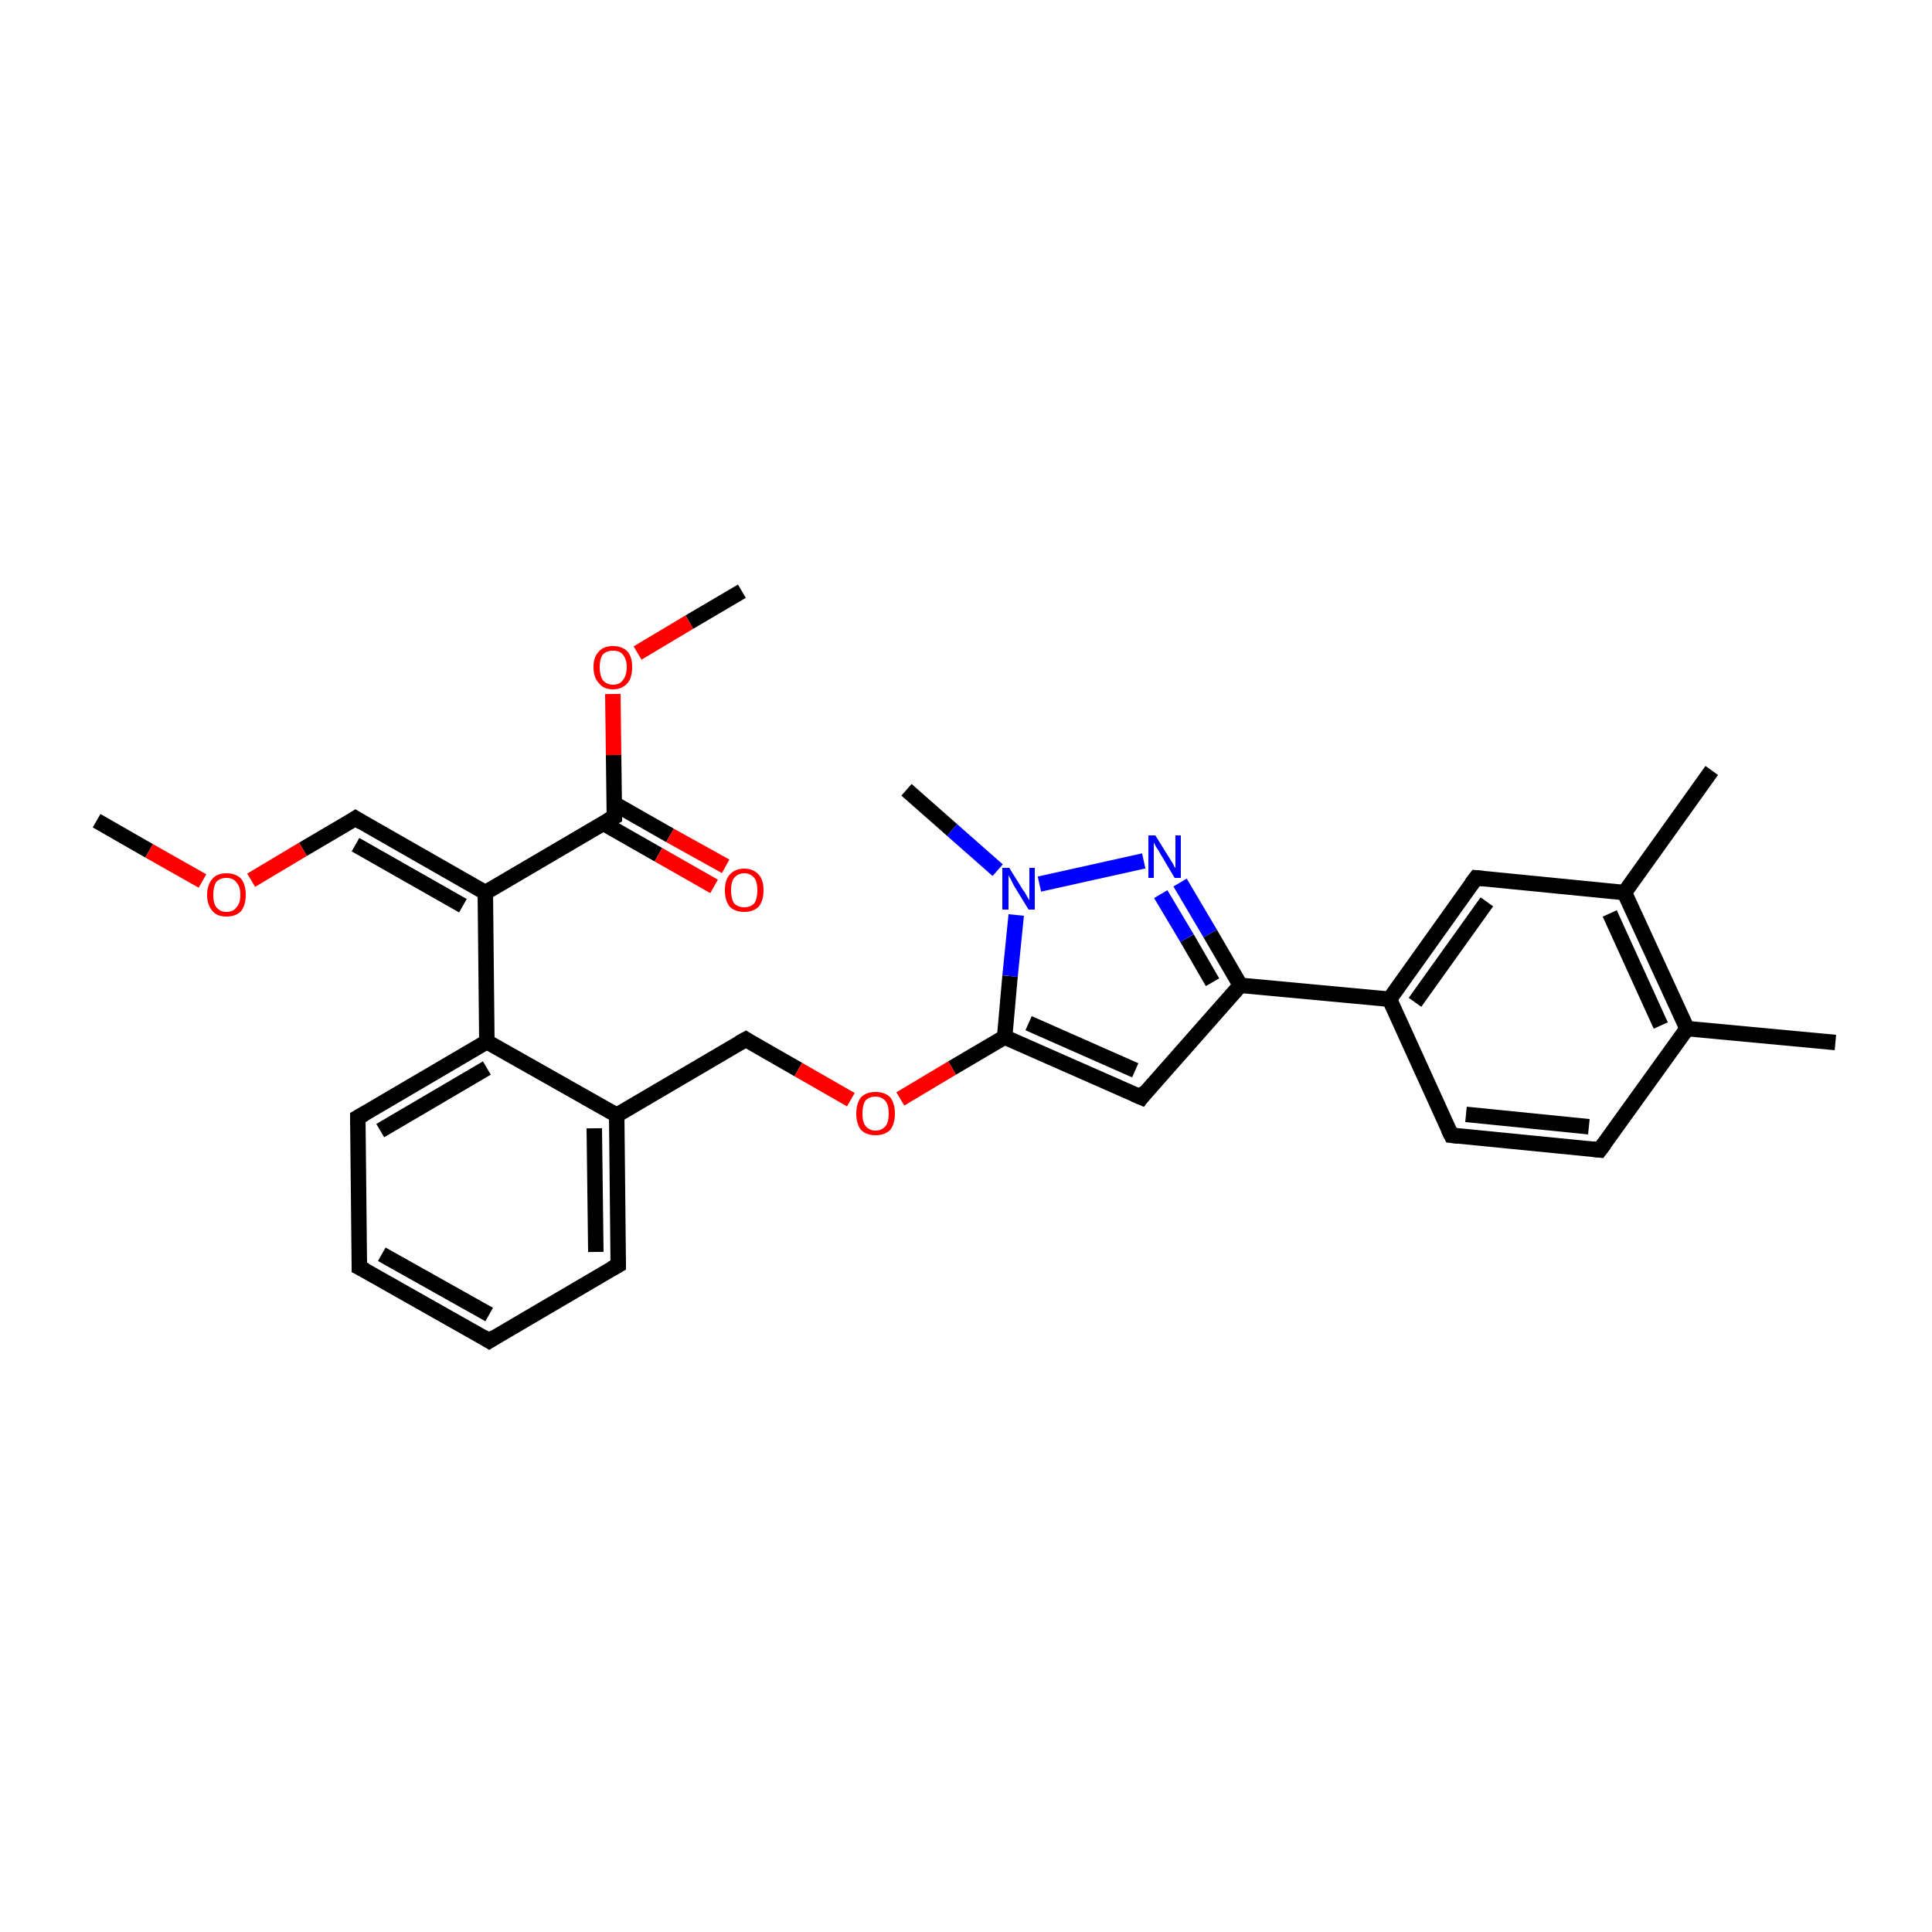 <?xml version='1.0' encoding='iso-8859-1'?>
<svg version='1.1' baseProfile='full'
              xmlns='http://www.w3.org/2000/svg'
                      xmlns:rdkit='http://www.rdkit.org/xml'
                      xmlns:xlink='http://www.w3.org/1999/xlink'
                  xml:space='preserve'
width='250px' height='250px' viewBox='0 0 250 250'>
<!-- END OF HEADER -->
<rect style='opacity:1.0;fill:#FFFFFF;stroke:none' width='250.0' height='250.0' x='0.0' y='0.0'> </rect>
<path class='bond-0 atom-0 atom-15' d='M 237.5,134.9 L 218.3,133.1' style='fill:none;fill-rule:evenodd;stroke:#000000;stroke-width:2.0px;stroke-linecap:butt;stroke-linejoin:miter;stroke-opacity:1' />
<path class='bond-1 atom-1 atom-16' d='M 221.5,99.7 L 210.2,115.5' style='fill:none;fill-rule:evenodd;stroke:#000000;stroke-width:2.0px;stroke-linecap:butt;stroke-linejoin:miter;stroke-opacity:1' />
<path class='bond-2 atom-2 atom-25' d='M 117.3,102.2 L 123.2,107.4' style='fill:none;fill-rule:evenodd;stroke:#000000;stroke-width:2.0px;stroke-linecap:butt;stroke-linejoin:miter;stroke-opacity:1' />
<path class='bond-2 atom-2 atom-25' d='M 123.2,107.4 L 129.1,112.6' style='fill:none;fill-rule:evenodd;stroke:#0000FF;stroke-width:2.0px;stroke-linecap:butt;stroke-linejoin:miter;stroke-opacity:1' />
<path class='bond-3 atom-3 atom-27' d='M 12.5,106.2 L 19.3,110.1' style='fill:none;fill-rule:evenodd;stroke:#000000;stroke-width:2.0px;stroke-linecap:butt;stroke-linejoin:miter;stroke-opacity:1' />
<path class='bond-3 atom-3 atom-27' d='M 19.3,110.1 L 26.2,114.0' style='fill:none;fill-rule:evenodd;stroke:#FF0000;stroke-width:2.0px;stroke-linecap:butt;stroke-linejoin:miter;stroke-opacity:1' />
<path class='bond-4 atom-4 atom-28' d='M 96.0,76.5 L 89.2,80.5' style='fill:none;fill-rule:evenodd;stroke:#000000;stroke-width:2.0px;stroke-linecap:butt;stroke-linejoin:miter;stroke-opacity:1' />
<path class='bond-4 atom-4 atom-28' d='M 89.2,80.5 L 82.5,84.5' style='fill:none;fill-rule:evenodd;stroke:#FF0000;stroke-width:2.0px;stroke-linecap:butt;stroke-linejoin:miter;stroke-opacity:1' />
<path class='bond-5 atom-5 atom-6' d='M 63.3,173.5 L 46.5,164.0' style='fill:none;fill-rule:evenodd;stroke:#000000;stroke-width:2.0px;stroke-linecap:butt;stroke-linejoin:miter;stroke-opacity:1' />
<path class='bond-5 atom-5 atom-6' d='M 63.3,170.1 L 49.4,162.3' style='fill:none;fill-rule:evenodd;stroke:#000000;stroke-width:2.0px;stroke-linecap:butt;stroke-linejoin:miter;stroke-opacity:1' />
<path class='bond-6 atom-5 atom-7' d='M 63.3,173.5 L 80.0,163.7' style='fill:none;fill-rule:evenodd;stroke:#000000;stroke-width:2.0px;stroke-linecap:butt;stroke-linejoin:miter;stroke-opacity:1' />
<path class='bond-7 atom-6 atom-8' d='M 46.5,164.0 L 46.3,144.6' style='fill:none;fill-rule:evenodd;stroke:#000000;stroke-width:2.0px;stroke-linecap:butt;stroke-linejoin:miter;stroke-opacity:1' />
<path class='bond-8 atom-7 atom-18' d='M 80.0,163.7 L 79.8,144.3' style='fill:none;fill-rule:evenodd;stroke:#000000;stroke-width:2.0px;stroke-linecap:butt;stroke-linejoin:miter;stroke-opacity:1' />
<path class='bond-8 atom-7 atom-18' d='M 77.1,162.0 L 76.9,146.0' style='fill:none;fill-rule:evenodd;stroke:#000000;stroke-width:2.0px;stroke-linecap:butt;stroke-linejoin:miter;stroke-opacity:1' />
<path class='bond-9 atom-8 atom-19' d='M 46.3,144.6 L 63.0,134.8' style='fill:none;fill-rule:evenodd;stroke:#000000;stroke-width:2.0px;stroke-linecap:butt;stroke-linejoin:miter;stroke-opacity:1' />
<path class='bond-9 atom-8 atom-19' d='M 49.2,146.3 L 63.0,138.2' style='fill:none;fill-rule:evenodd;stroke:#000000;stroke-width:2.0px;stroke-linecap:butt;stroke-linejoin:miter;stroke-opacity:1' />
<path class='bond-10 atom-9 atom-10' d='M 207.0,148.8 L 187.8,146.9' style='fill:none;fill-rule:evenodd;stroke:#000000;stroke-width:2.0px;stroke-linecap:butt;stroke-linejoin:miter;stroke-opacity:1' />
<path class='bond-10 atom-9 atom-10' d='M 205.6,145.8 L 189.7,144.2' style='fill:none;fill-rule:evenodd;stroke:#000000;stroke-width:2.0px;stroke-linecap:butt;stroke-linejoin:miter;stroke-opacity:1' />
<path class='bond-11 atom-9 atom-15' d='M 207.0,148.8 L 218.3,133.1' style='fill:none;fill-rule:evenodd;stroke:#000000;stroke-width:2.0px;stroke-linecap:butt;stroke-linejoin:miter;stroke-opacity:1' />
<path class='bond-12 atom-10 atom-17' d='M 187.8,146.9 L 179.8,129.3' style='fill:none;fill-rule:evenodd;stroke:#000000;stroke-width:2.0px;stroke-linecap:butt;stroke-linejoin:miter;stroke-opacity:1' />
<path class='bond-13 atom-11 atom-16' d='M 191.0,113.6 L 210.2,115.5' style='fill:none;fill-rule:evenodd;stroke:#000000;stroke-width:2.0px;stroke-linecap:butt;stroke-linejoin:miter;stroke-opacity:1' />
<path class='bond-14 atom-11 atom-17' d='M 191.0,113.6 L 179.8,129.3' style='fill:none;fill-rule:evenodd;stroke:#000000;stroke-width:2.0px;stroke-linecap:butt;stroke-linejoin:miter;stroke-opacity:1' />
<path class='bond-14 atom-11 atom-17' d='M 192.4,116.7 L 183.1,129.7' style='fill:none;fill-rule:evenodd;stroke:#000000;stroke-width:2.0px;stroke-linecap:butt;stroke-linejoin:miter;stroke-opacity:1' />
<path class='bond-15 atom-12 atom-21' d='M 147.7,142.0 L 160.5,127.5' style='fill:none;fill-rule:evenodd;stroke:#000000;stroke-width:2.0px;stroke-linecap:butt;stroke-linejoin:miter;stroke-opacity:1' />
<path class='bond-16 atom-12 atom-22' d='M 147.7,142.0 L 130.0,134.2' style='fill:none;fill-rule:evenodd;stroke:#000000;stroke-width:2.0px;stroke-linecap:butt;stroke-linejoin:miter;stroke-opacity:1' />
<path class='bond-16 atom-12 atom-22' d='M 146.9,138.5 L 133.1,132.4' style='fill:none;fill-rule:evenodd;stroke:#000000;stroke-width:2.0px;stroke-linecap:butt;stroke-linejoin:miter;stroke-opacity:1' />
<path class='bond-17 atom-13 atom-18' d='M 96.5,134.5 L 79.8,144.3' style='fill:none;fill-rule:evenodd;stroke:#000000;stroke-width:2.0px;stroke-linecap:butt;stroke-linejoin:miter;stroke-opacity:1' />
<path class='bond-18 atom-13 atom-29' d='M 96.5,134.5 L 103.3,138.4' style='fill:none;fill-rule:evenodd;stroke:#000000;stroke-width:2.0px;stroke-linecap:butt;stroke-linejoin:miter;stroke-opacity:1' />
<path class='bond-18 atom-13 atom-29' d='M 103.3,138.4 L 110.1,142.3' style='fill:none;fill-rule:evenodd;stroke:#FF0000;stroke-width:2.0px;stroke-linecap:butt;stroke-linejoin:miter;stroke-opacity:1' />
<path class='bond-19 atom-14 atom-20' d='M 46.0,105.9 L 62.8,115.5' style='fill:none;fill-rule:evenodd;stroke:#000000;stroke-width:2.0px;stroke-linecap:butt;stroke-linejoin:miter;stroke-opacity:1' />
<path class='bond-19 atom-14 atom-20' d='M 46.0,109.3 L 59.9,117.2' style='fill:none;fill-rule:evenodd;stroke:#000000;stroke-width:2.0px;stroke-linecap:butt;stroke-linejoin:miter;stroke-opacity:1' />
<path class='bond-20 atom-14 atom-27' d='M 46.0,105.9 L 39.2,109.9' style='fill:none;fill-rule:evenodd;stroke:#000000;stroke-width:2.0px;stroke-linecap:butt;stroke-linejoin:miter;stroke-opacity:1' />
<path class='bond-20 atom-14 atom-27' d='M 39.2,109.9 L 32.5,113.9' style='fill:none;fill-rule:evenodd;stroke:#FF0000;stroke-width:2.0px;stroke-linecap:butt;stroke-linejoin:miter;stroke-opacity:1' />
<path class='bond-21 atom-15 atom-16' d='M 218.3,133.1 L 210.2,115.5' style='fill:none;fill-rule:evenodd;stroke:#000000;stroke-width:2.0px;stroke-linecap:butt;stroke-linejoin:miter;stroke-opacity:1' />
<path class='bond-21 atom-15 atom-16' d='M 214.9,132.7 L 208.3,118.2' style='fill:none;fill-rule:evenodd;stroke:#000000;stroke-width:2.0px;stroke-linecap:butt;stroke-linejoin:miter;stroke-opacity:1' />
<path class='bond-22 atom-17 atom-21' d='M 179.8,129.3 L 160.5,127.5' style='fill:none;fill-rule:evenodd;stroke:#000000;stroke-width:2.0px;stroke-linecap:butt;stroke-linejoin:miter;stroke-opacity:1' />
<path class='bond-23 atom-18 atom-19' d='M 79.8,144.3 L 63.0,134.8' style='fill:none;fill-rule:evenodd;stroke:#000000;stroke-width:2.0px;stroke-linecap:butt;stroke-linejoin:miter;stroke-opacity:1' />
<path class='bond-24 atom-19 atom-20' d='M 63.0,134.8 L 62.8,115.5' style='fill:none;fill-rule:evenodd;stroke:#000000;stroke-width:2.0px;stroke-linecap:butt;stroke-linejoin:miter;stroke-opacity:1' />
<path class='bond-25 atom-20 atom-23' d='M 62.8,115.5 L 79.5,105.7' style='fill:none;fill-rule:evenodd;stroke:#000000;stroke-width:2.0px;stroke-linecap:butt;stroke-linejoin:miter;stroke-opacity:1' />
<path class='bond-26 atom-21 atom-24' d='M 160.5,127.5 L 156.6,120.8' style='fill:none;fill-rule:evenodd;stroke:#000000;stroke-width:2.0px;stroke-linecap:butt;stroke-linejoin:miter;stroke-opacity:1' />
<path class='bond-26 atom-21 atom-24' d='M 156.6,120.8 L 152.7,114.2' style='fill:none;fill-rule:evenodd;stroke:#0000FF;stroke-width:2.0px;stroke-linecap:butt;stroke-linejoin:miter;stroke-opacity:1' />
<path class='bond-26 atom-21 atom-24' d='M 156.9,127.1 L 153.6,121.4' style='fill:none;fill-rule:evenodd;stroke:#000000;stroke-width:2.0px;stroke-linecap:butt;stroke-linejoin:miter;stroke-opacity:1' />
<path class='bond-26 atom-21 atom-24' d='M 153.6,121.4 L 150.2,115.7' style='fill:none;fill-rule:evenodd;stroke:#0000FF;stroke-width:2.0px;stroke-linecap:butt;stroke-linejoin:miter;stroke-opacity:1' />
<path class='bond-27 atom-22 atom-25' d='M 130.0,134.2 L 130.7,126.3' style='fill:none;fill-rule:evenodd;stroke:#000000;stroke-width:2.0px;stroke-linecap:butt;stroke-linejoin:miter;stroke-opacity:1' />
<path class='bond-27 atom-22 atom-25' d='M 130.7,126.3 L 131.5,118.4' style='fill:none;fill-rule:evenodd;stroke:#0000FF;stroke-width:2.0px;stroke-linecap:butt;stroke-linejoin:miter;stroke-opacity:1' />
<path class='bond-28 atom-22 atom-29' d='M 130.0,134.2 L 123.2,138.2' style='fill:none;fill-rule:evenodd;stroke:#000000;stroke-width:2.0px;stroke-linecap:butt;stroke-linejoin:miter;stroke-opacity:1' />
<path class='bond-28 atom-22 atom-29' d='M 123.2,138.2 L 116.5,142.2' style='fill:none;fill-rule:evenodd;stroke:#FF0000;stroke-width:2.0px;stroke-linecap:butt;stroke-linejoin:miter;stroke-opacity:1' />
<path class='bond-29 atom-23 atom-26' d='M 78.0,106.5 L 85.2,110.6' style='fill:none;fill-rule:evenodd;stroke:#000000;stroke-width:2.0px;stroke-linecap:butt;stroke-linejoin:miter;stroke-opacity:1' />
<path class='bond-29 atom-23 atom-26' d='M 85.2,110.6 L 92.4,114.7' style='fill:none;fill-rule:evenodd;stroke:#FF0000;stroke-width:2.0px;stroke-linecap:butt;stroke-linejoin:miter;stroke-opacity:1' />
<path class='bond-29 atom-23 atom-26' d='M 79.5,104.0 L 86.7,108.1' style='fill:none;fill-rule:evenodd;stroke:#000000;stroke-width:2.0px;stroke-linecap:butt;stroke-linejoin:miter;stroke-opacity:1' />
<path class='bond-29 atom-23 atom-26' d='M 86.7,108.1 L 93.9,112.1' style='fill:none;fill-rule:evenodd;stroke:#FF0000;stroke-width:2.0px;stroke-linecap:butt;stroke-linejoin:miter;stroke-opacity:1' />
<path class='bond-30 atom-23 atom-28' d='M 79.5,105.7 L 79.4,97.7' style='fill:none;fill-rule:evenodd;stroke:#000000;stroke-width:2.0px;stroke-linecap:butt;stroke-linejoin:miter;stroke-opacity:1' />
<path class='bond-30 atom-23 atom-28' d='M 79.4,97.7 L 79.3,89.8' style='fill:none;fill-rule:evenodd;stroke:#FF0000;stroke-width:2.0px;stroke-linecap:butt;stroke-linejoin:miter;stroke-opacity:1' />
<path class='bond-31 atom-24 atom-25' d='M 148.0,111.4 L 134.5,114.4' style='fill:none;fill-rule:evenodd;stroke:#0000FF;stroke-width:2.0px;stroke-linecap:butt;stroke-linejoin:miter;stroke-opacity:1' />
<path d='M 62.5,173.0 L 63.3,173.5 L 64.1,173.0' style='fill:none;stroke:#000000;stroke-width:2.0px;stroke-linecap:butt;stroke-linejoin:miter;stroke-opacity:1;' />
<path d='M 47.3,164.4 L 46.5,164.0 L 46.5,163.0' style='fill:none;stroke:#000000;stroke-width:2.0px;stroke-linecap:butt;stroke-linejoin:miter;stroke-opacity:1;' />
<path d='M 79.1,164.2 L 80.0,163.7 L 80.0,162.7' style='fill:none;stroke:#000000;stroke-width:2.0px;stroke-linecap:butt;stroke-linejoin:miter;stroke-opacity:1;' />
<path d='M 46.3,145.6 L 46.3,144.6 L 47.2,144.1' style='fill:none;stroke:#000000;stroke-width:2.0px;stroke-linecap:butt;stroke-linejoin:miter;stroke-opacity:1;' />
<path d='M 206.1,148.7 L 207.0,148.8 L 207.6,148.0' style='fill:none;stroke:#000000;stroke-width:2.0px;stroke-linecap:butt;stroke-linejoin:miter;stroke-opacity:1;' />
<path d='M 188.7,147.0 L 187.8,146.9 L 187.4,146.1' style='fill:none;stroke:#000000;stroke-width:2.0px;stroke-linecap:butt;stroke-linejoin:miter;stroke-opacity:1;' />
<path d='M 192.0,113.7 L 191.0,113.6 L 190.4,114.4' style='fill:none;stroke:#000000;stroke-width:2.0px;stroke-linecap:butt;stroke-linejoin:miter;stroke-opacity:1;' />
<path d='M 148.3,141.2 L 147.7,142.0 L 146.8,141.6' style='fill:none;stroke:#000000;stroke-width:2.0px;stroke-linecap:butt;stroke-linejoin:miter;stroke-opacity:1;' />
<path d='M 95.6,135.0 L 96.5,134.5 L 96.8,134.7' style='fill:none;stroke:#000000;stroke-width:2.0px;stroke-linecap:butt;stroke-linejoin:miter;stroke-opacity:1;' />
<path d='M 46.8,106.4 L 46.0,105.9 L 45.7,106.1' style='fill:none;stroke:#000000;stroke-width:2.0px;stroke-linecap:butt;stroke-linejoin:miter;stroke-opacity:1;' />
<path d='M 78.6,106.2 L 79.5,105.7 L 79.5,105.3' style='fill:none;stroke:#000000;stroke-width:2.0px;stroke-linecap:butt;stroke-linejoin:miter;stroke-opacity:1;' />
<path class='atom-24' d='M 149.5 108.1
L 151.3 111.0
Q 151.5 111.3, 151.8 111.8
Q 152.0 112.3, 152.1 112.3
L 152.1 108.1
L 152.8 108.1
L 152.8 113.6
L 152.0 113.6
L 150.1 110.4
Q 149.9 110.0, 149.6 109.6
Q 149.4 109.2, 149.3 109.0
L 149.3 113.6
L 148.6 113.6
L 148.6 108.1
L 149.5 108.1
' fill='#0000FF'/>
<path class='atom-25' d='M 130.6 112.3
L 132.4 115.2
Q 132.6 115.4, 132.9 116.0
Q 133.2 116.5, 133.2 116.5
L 133.2 112.3
L 133.9 112.3
L 133.9 117.7
L 133.1 117.7
L 131.2 114.6
Q 131.0 114.2, 130.8 113.8
Q 130.5 113.3, 130.5 113.2
L 130.5 117.7
L 129.7 117.7
L 129.7 112.3
L 130.6 112.3
' fill='#0000FF'/>
<path class='atom-26' d='M 93.8 115.2
Q 93.8 113.9, 94.4 113.2
Q 95.1 112.4, 96.3 112.4
Q 97.5 112.4, 98.2 113.2
Q 98.8 113.9, 98.8 115.2
Q 98.8 116.5, 98.2 117.3
Q 97.5 118.0, 96.3 118.0
Q 95.1 118.0, 94.4 117.3
Q 93.8 116.5, 93.8 115.2
M 96.3 117.4
Q 97.1 117.4, 97.6 116.9
Q 98.0 116.3, 98.0 115.2
Q 98.0 114.1, 97.6 113.6
Q 97.1 113.0, 96.3 113.0
Q 95.5 113.0, 95.0 113.6
Q 94.6 114.1, 94.6 115.2
Q 94.6 116.3, 95.0 116.9
Q 95.5 117.4, 96.3 117.4
' fill='#FF0000'/>
<path class='atom-27' d='M 26.8 115.8
Q 26.8 114.5, 27.5 113.7
Q 28.1 113.0, 29.3 113.0
Q 30.5 113.0, 31.2 113.7
Q 31.8 114.5, 31.8 115.8
Q 31.8 117.1, 31.2 117.9
Q 30.5 118.6, 29.3 118.6
Q 28.1 118.6, 27.5 117.9
Q 26.8 117.1, 26.8 115.8
M 29.3 118.0
Q 30.2 118.0, 30.6 117.4
Q 31.1 116.9, 31.1 115.8
Q 31.1 114.7, 30.6 114.2
Q 30.2 113.6, 29.3 113.6
Q 28.5 113.6, 28.0 114.1
Q 27.6 114.7, 27.6 115.8
Q 27.6 116.9, 28.0 117.4
Q 28.5 118.0, 29.3 118.0
' fill='#FF0000'/>
<path class='atom-28' d='M 76.8 86.3
Q 76.8 85.0, 77.5 84.3
Q 78.1 83.6, 79.3 83.6
Q 80.5 83.6, 81.2 84.3
Q 81.8 85.0, 81.8 86.3
Q 81.8 87.7, 81.2 88.4
Q 80.5 89.2, 79.3 89.2
Q 78.1 89.2, 77.5 88.4
Q 76.8 87.7, 76.8 86.3
M 79.3 88.6
Q 80.2 88.6, 80.6 88.0
Q 81.1 87.4, 81.1 86.3
Q 81.1 85.3, 80.6 84.7
Q 80.2 84.2, 79.3 84.2
Q 78.5 84.2, 78.0 84.7
Q 77.6 85.3, 77.6 86.3
Q 77.6 87.4, 78.0 88.0
Q 78.5 88.6, 79.3 88.6
' fill='#FF0000'/>
<path class='atom-29' d='M 110.8 144.1
Q 110.8 142.8, 111.4 142.0
Q 112.1 141.3, 113.3 141.3
Q 114.5 141.3, 115.2 142.0
Q 115.8 142.8, 115.8 144.1
Q 115.8 145.4, 115.2 146.2
Q 114.5 146.9, 113.3 146.9
Q 112.1 146.9, 111.4 146.2
Q 110.8 145.4, 110.8 144.1
M 113.3 146.3
Q 114.1 146.3, 114.6 145.7
Q 115.0 145.2, 115.0 144.1
Q 115.0 143.0, 114.6 142.5
Q 114.1 141.9, 113.3 141.9
Q 112.5 141.9, 112.0 142.4
Q 111.6 143.0, 111.6 144.1
Q 111.6 145.2, 112.0 145.7
Q 112.5 146.3, 113.3 146.3
' fill='#FF0000'/>
</svg>
